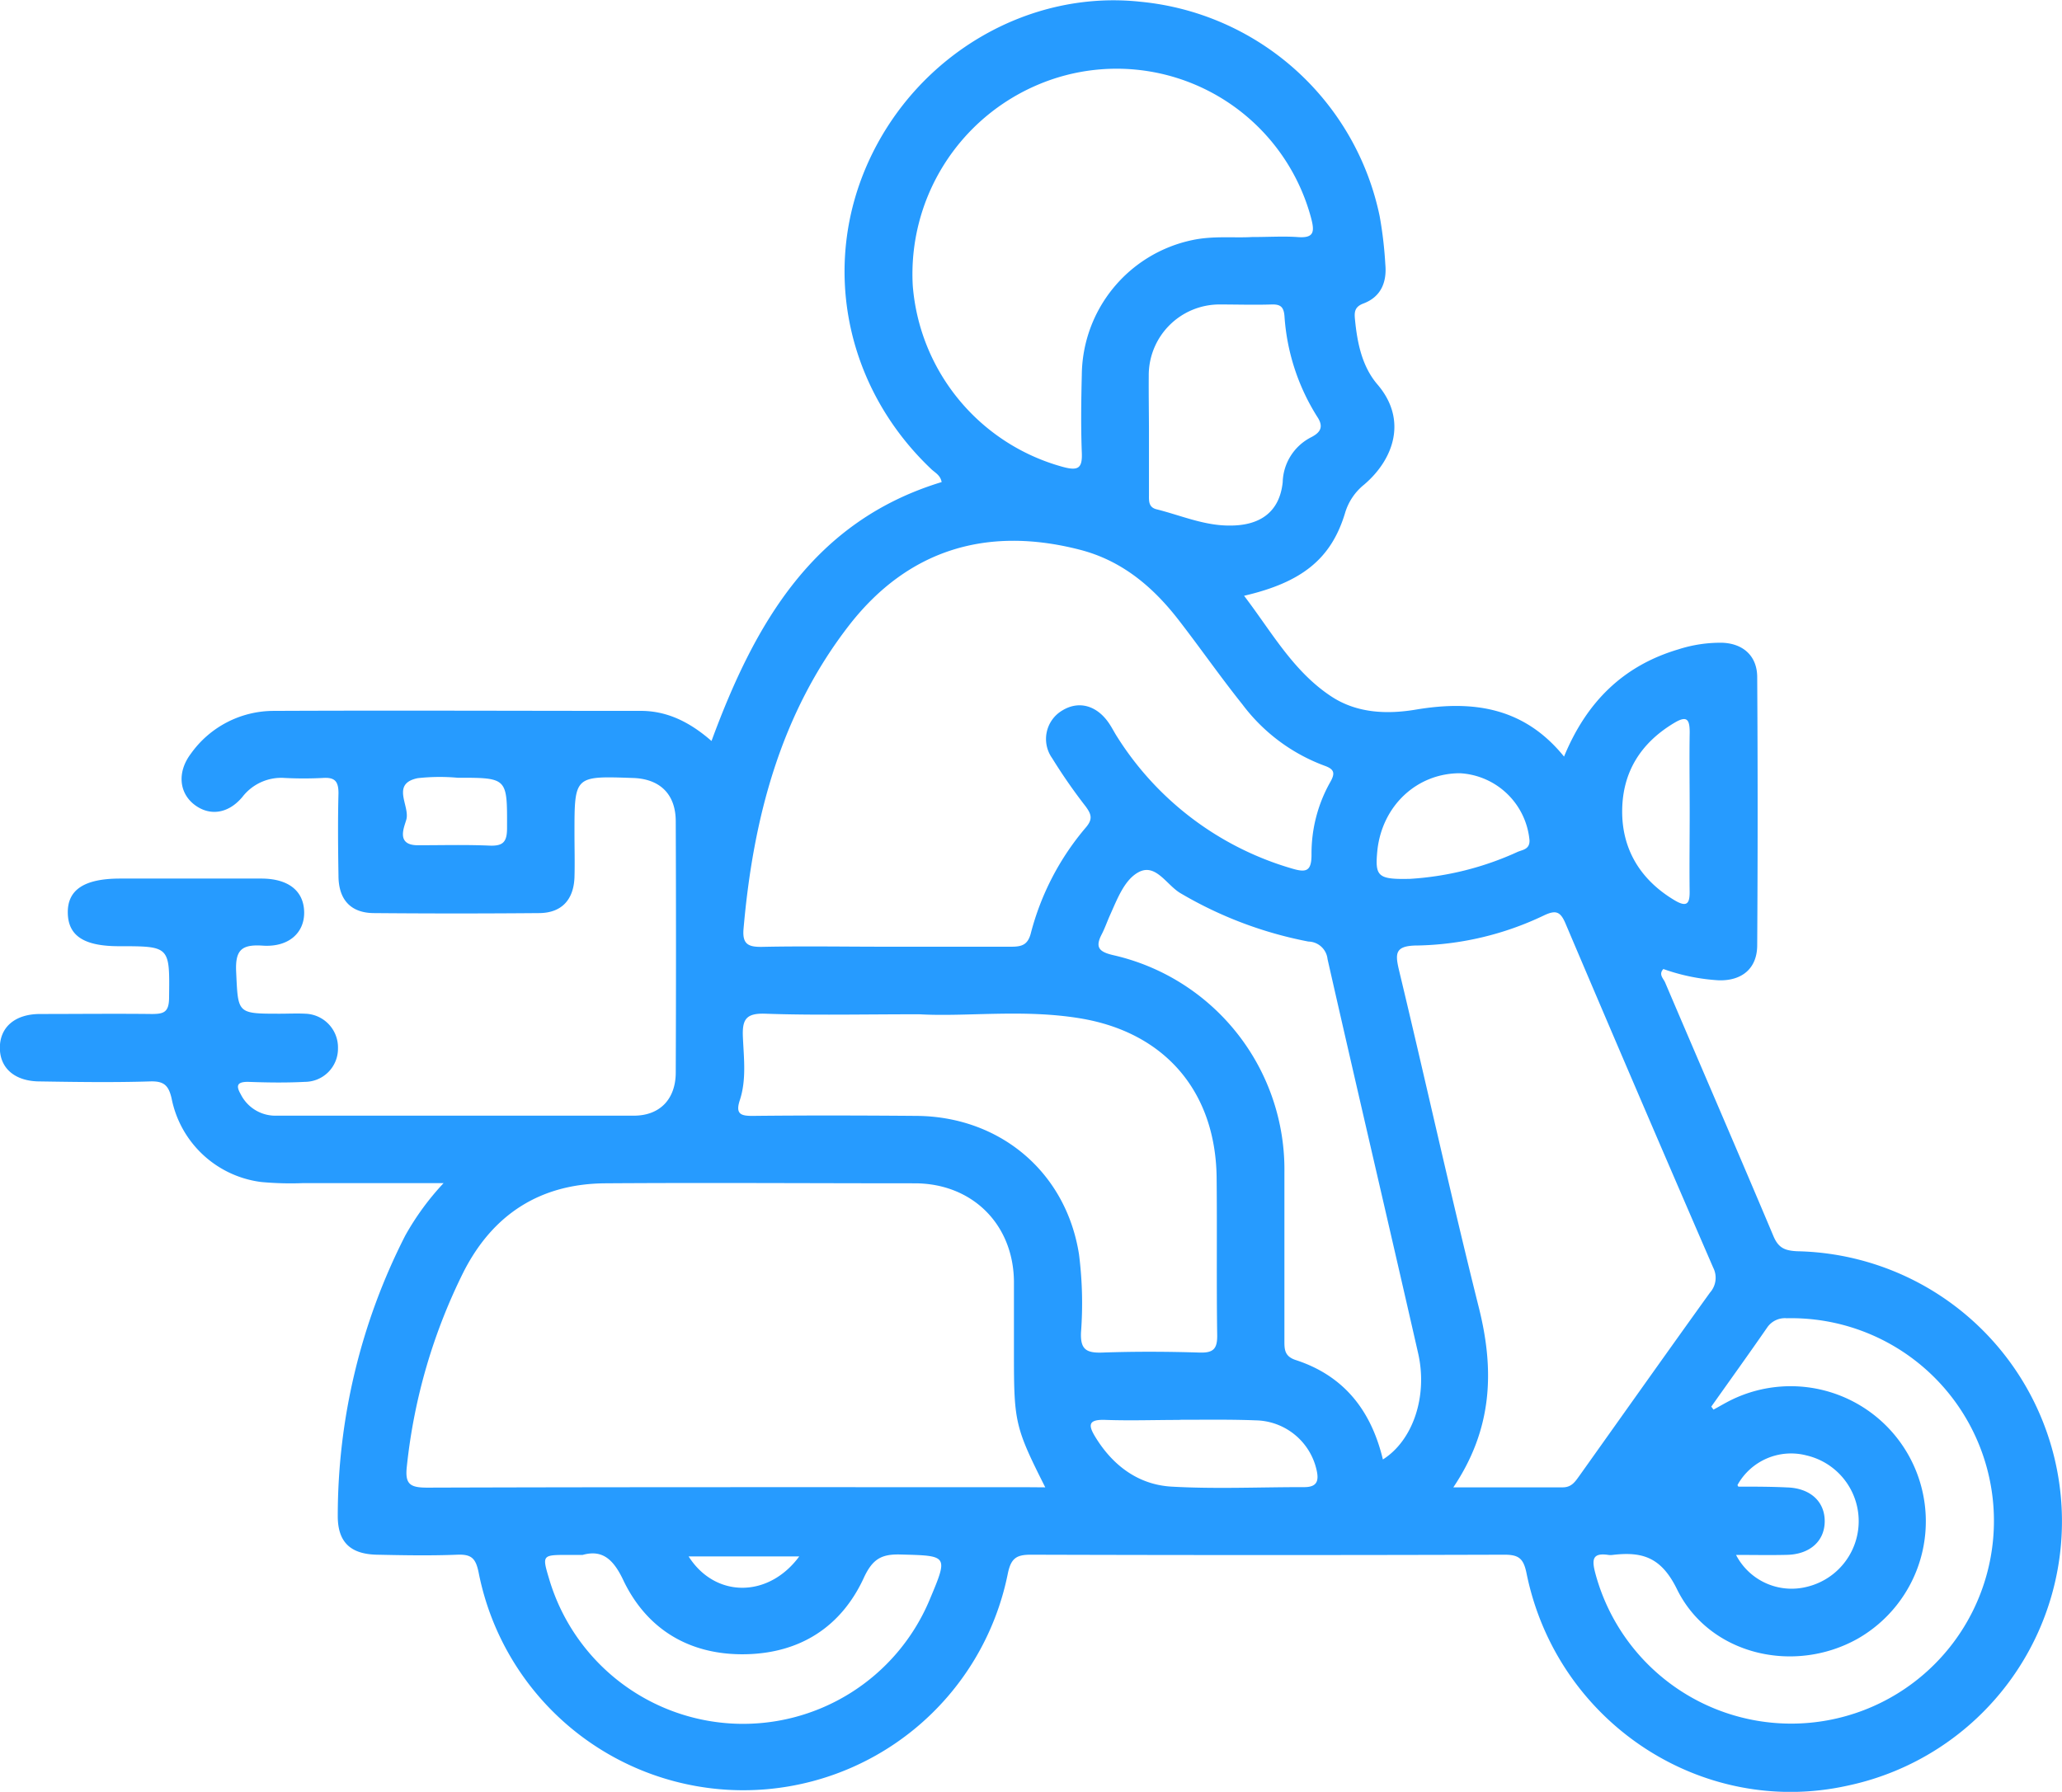 <svg xmlns="http://www.w3.org/2000/svg" id="Layer_1" data-name="Layer 1" viewBox="0 0 288.33 250.59"><defs><style>.cls-1{fill:#269bff;}</style></defs><path class="cls-1" d="M99.33,122.33c6.09-16.53,14.27-30.76,32.18-36.21-.17-1-1-1.35-1.51-1.87-12-11.41-15.44-28.55-8.55-43.31s22.29-23.66,37.81-22a37.85,37.85,0,0,1,33.5,30,55.91,55.91,0,0,1,.79,6.73c.23,2.49-.6,4.54-3.05,5.47-1.26.47-1.3,1.21-1.19,2.27.32,3.29,1,6.57,3.15,9.07,4.2,4.91,2.3,10.44-1.88,14a8,8,0,0,0-2.67,4c-1.93,6.36-6,9.66-14.11,11.54,3.82,5,6.82,10.49,12.08,14,3.67,2.48,8,2.59,12,1.91,8-1.33,15.09-.29,20.66,6.58,3.16-7.67,8.3-12.72,16-15a19.17,19.17,0,0,1,6.1-.92c2.94.1,4.89,1.84,4.91,4.78q.12,18.75,0,37.51c0,3.22-2.08,5-5.36,4.92a27.9,27.9,0,0,1-7.76-1.58c-.71.74,0,1.33.23,1.85,5.05,11.85,10.17,23.66,15.17,35.53.7,1.65,1.61,2,3.28,2.09a37.78,37.78,0,0,1,7.07,74.74c-20.35,4.51-40.64-8.84-44.88-29.68-.43-2.13-1.11-2.63-3.17-2.62q-33.08.1-66.16,0c-2,0-2.76.5-3.2,2.61a37.72,37.72,0,0,1-74-.11c-.41-2-1-2.58-3-2.5-3.74.15-7.49.08-11.23,0s-5.48-1.8-5.47-5.43a86.22,86.22,0,0,1,9.44-39.21,37.28,37.28,0,0,1,5.36-7.33c-6.9,0-13.24,0-19.58,0a44.59,44.59,0,0,1-5.9-.15,14.65,14.65,0,0,1-12.55-11.67c-.43-1.9-1.12-2.47-3.06-2.4-5.12.16-10.24.08-15.36,0-3.49,0-5.6-1.84-5.6-4.7s2.08-4.71,5.57-4.73c5.22,0,10.44-.06,15.65,0,1.65,0,2.41-.21,2.44-2.19.09-7.29.18-7.29-7-7.29-4.88,0-7.1-1.44-7.16-4.64s2.22-4.81,7.27-4.82c6.59,0,13.19,0,19.78,0,3.77,0,5.92,1.7,6,4.63s-2.15,5-5.8,4.75c-2.92-.19-3.85.58-3.71,3.64.28,5.87.08,5.88,6.12,5.88,1.18,0,2.37-.06,3.54,0a4.72,4.72,0,0,1,4.58,4.83A4.64,4.64,0,0,1,42.5,170c-2.65.14-5.32.1-8,0-1.51,0-1.69.53-1,1.73a5.42,5.42,0,0,0,5.05,3q25,0,49.92,0c3.63,0,5.84-2.3,5.86-6q.07-17.58,0-35.15c0-3.84-2.24-6-6.1-6.08-8.06-.28-8.06-.28-8.06,7.7,0,2.07.06,4.14,0,6.2-.12,3.17-1.83,5-5,5q-11.52.1-23,0c-3.27,0-5-1.86-5-5.25-.06-3.84-.1-7.68,0-11.52,0-1.71-.55-2.24-2.2-2.13a52.24,52.24,0,0,1-5.31,0,6.86,6.86,0,0,0-5.92,2.65c-2,2.4-4.64,2.71-6.75,1.06s-2.39-4.54-.47-7.09a14.22,14.22,0,0,1,11.63-6c17-.08,34.06,0,51.09,0C93,118.06,96.23,119.62,99.33,122.33ZM146,226.71c-4.2-8.34-4.38-9.12-4.38-18.46,0-3.44,0-6.88,0-10.33-.08-8-5.82-13.71-13.84-13.73-14.46,0-28.91-.1-43.37,0-8.95.08-15.55,4.25-19.67,12.23a79.43,79.43,0,0,0-8,27.26c-.31,2.58.39,3.07,2.86,3.07,27.93-.09,55.86-.06,83.79-.06ZM123.55,151.1c5.9,0,11.81,0,17.71,0,1.46,0,2.3-.26,2.72-1.88a37.19,37.19,0,0,1,7.69-14.79c1-1.17.78-1.84,0-2.92a76.65,76.65,0,0,1-4.71-6.78,4.63,4.63,0,0,1,1.44-6.68c2.32-1.41,4.87-.69,6.57,1.89.38.57.69,1.19,1.06,1.77a43.14,43.14,0,0,0,24.41,18.44c2,.6,2.79.46,2.79-1.92a20.3,20.3,0,0,1,2.63-10.17c.74-1.3.5-1.81-.86-2.29a25.35,25.35,0,0,1-11.43-8.55c-3.07-3.84-5.88-7.88-8.89-11.77-3.63-4.7-8-8.39-13.93-9.89-12.91-3.3-23.9,0-32.11,10.5-9.68,12.44-13.48,27.09-14.83,42.53-.2,2.21.71,2.57,2.67,2.53C112.13,151,117.84,151.1,123.55,151.1Zm79.51,75.61c5.49,0,10.39,0,15.29,0,1.22,0,1.72-.76,2.29-1.55,6.1-8.57,12.17-17.15,18.31-25.69a3.11,3.11,0,0,0,.45-3.48Q229,172,218.74,147.84c-.72-1.69-1.37-1.89-3-1.12a42.8,42.8,0,0,1-17.64,4.21c-3.32,0-3.19,1.15-2.58,3.69,3.76,15.66,7.21,31.39,11.12,47C208.82,210.35,208.56,218.52,203.06,226.71ZM174.9,51.85c2.38,0,4.36-.13,6.32,0,2.36.2,2.48-.69,1.94-2.7A28.15,28.15,0,0,0,145.09,30.5a28.76,28.76,0,0,0-17.62,28.12,28.62,28.62,0,0,0,21,25.38c2.17.59,2.73.15,2.64-2-.14-3.63-.09-7.27,0-10.91A19.44,19.44,0,0,1,166.5,52.29C169.43,51.65,172.38,52,174.9,51.85Zm-46.5,108.7c-8.16,0-14.85.16-21.53-.08-2.76-.1-3.26.84-3.15,3.3.13,2.92.51,5.93-.43,8.79-.66,2,.19,2.22,1.91,2.2,7.57-.08,15.14-.06,22.71,0,11.71.05,21,7.82,22.81,19.38A54.23,54.23,0,0,1,151,205c-.12,2.43.74,2.94,3,2.86,4.52-.16,9.05-.14,13.57,0,1.91.06,2.5-.49,2.47-2.44-.11-7.38,0-14.75-.08-22.13-.18-12-7.28-20.24-19.13-22.18C142.87,159.8,134.88,160.93,128.4,160.55Zm64.81,62.26c4.19-2.64,6.3-8.82,4.93-14.85-4.19-18.39-8.5-36.74-12.67-55.13a2.74,2.74,0,0,0-2.67-2.45A55.83,55.83,0,0,1,165,143.67c-2-1.11-3.51-4.29-5.94-3-2,1.06-3,3.79-4,6-.4.89-.72,1.83-1.17,2.7-.95,1.83-.36,2.45,1.61,2.91a30.75,30.75,0,0,1,23.94,30.41c0,7.77,0,15.54,0,23.31,0,1.31-.08,2.38,1.63,2.92C187.71,211.1,191.55,215.88,193.21,222.81Zm45.92-7.39.31.42c.83-.45,1.65-.94,2.5-1.36a18.9,18.9,0,0,1,17.64,33.41c-8.93,5-20.75,2.23-25.25-6.94-2.22-4.52-4.89-5.27-9-4.79a2.33,2.33,0,0,1-.59,0c-2.22-.33-2.33.63-1.84,2.51a28.35,28.35,0,1,0,26.78-35.61,3,3,0,0,0-2.73,1.29C244.38,208.07,241.74,211.73,239.13,215.42ZM81.31,236.16h-2c-3.69,0-3.69,0-2.66,3.44a28.28,28.28,0,0,0,53.16,2.88c2.65-6.32,2.64-6.2-4.13-6.38-2.58-.06-3.81.64-5,3.15-3.18,7-9,10.66-16.6,10.8s-13.63-3.29-17-10.18C85.67,236.82,84.12,235.37,81.31,236.16ZM160.5,79.28v8.55c0,.88-.1,1.81,1.07,2.1,3.41.85,6.68,2.31,10.3,2.27,4.21,0,6.9-1.93,7.33-6.06a7.27,7.27,0,0,1,4-6.3c1.11-.58,1.83-1.32.87-2.79a30.07,30.07,0,0,1-4.62-14.12c-.1-1.27-.52-1.68-1.76-1.65-2.46.08-4.92,0-7.37,0a9.9,9.9,0,0,0-9.85,10C160.45,74,160.5,76.63,160.5,79.28Zm4.3,138c-3.43,0-6.88.12-10.31,0-2.69-.12-2.46.85-1.35,2.61,2.46,3.91,6,6.46,10.52,6.72,6.17.35,12.37.06,18.55.07,1.81,0,2.09-.89,1.71-2.47a8.89,8.89,0,0,0-8.51-6.87C171.88,217.2,168.34,217.26,164.8,217.26ZM197,141.61a42.23,42.23,0,0,0,15-3.75c.7-.32,1.76-.34,1.71-1.65a10.34,10.34,0,0,0-9.72-9.37c-6,0-10.86,4.5-11.55,10.77C192.08,141.28,192.47,141.71,197,141.61Zm39.11-9.28c0-3.73-.06-7.47,0-11.2,0-1.8-.37-2.39-2.11-1.36-4.68,2.78-7.28,6.84-7.33,12.28s2.57,9.73,7.35,12.57c1.79,1.06,2.12.36,2.08-1.39C236.06,139.6,236.11,136,236.11,132.33Zm6.48,103.83a8.75,8.75,0,0,0,9.87,4.47,9.44,9.44,0,0,0,0-18.38,8.57,8.57,0,0,0-9.66,4.12c0,.08.09.23.14.24,2.25,0,4.51,0,6.77.11,3.23.09,5.28,1.95,5.28,4.72s-2.06,4.64-5.28,4.71C247.4,236.21,245.09,236.16,242.59,236.16ZM63.82,127.47a28.07,28.07,0,0,0-5.58.06c-3.75.78-1.1,3.81-1.57,5.74-.25,1-1.57,3.63,1.58,3.64,3.33,0,6.68-.09,10,.05,1.88.08,2.49-.45,2.49-2.42C70.76,127.47,70.84,127.47,63.82,127.47Zm47.78,108.9H96.13C99.82,242.19,107.27,242.24,111.6,236.37Z" transform="translate(0.16 -18.7)"></path></svg>